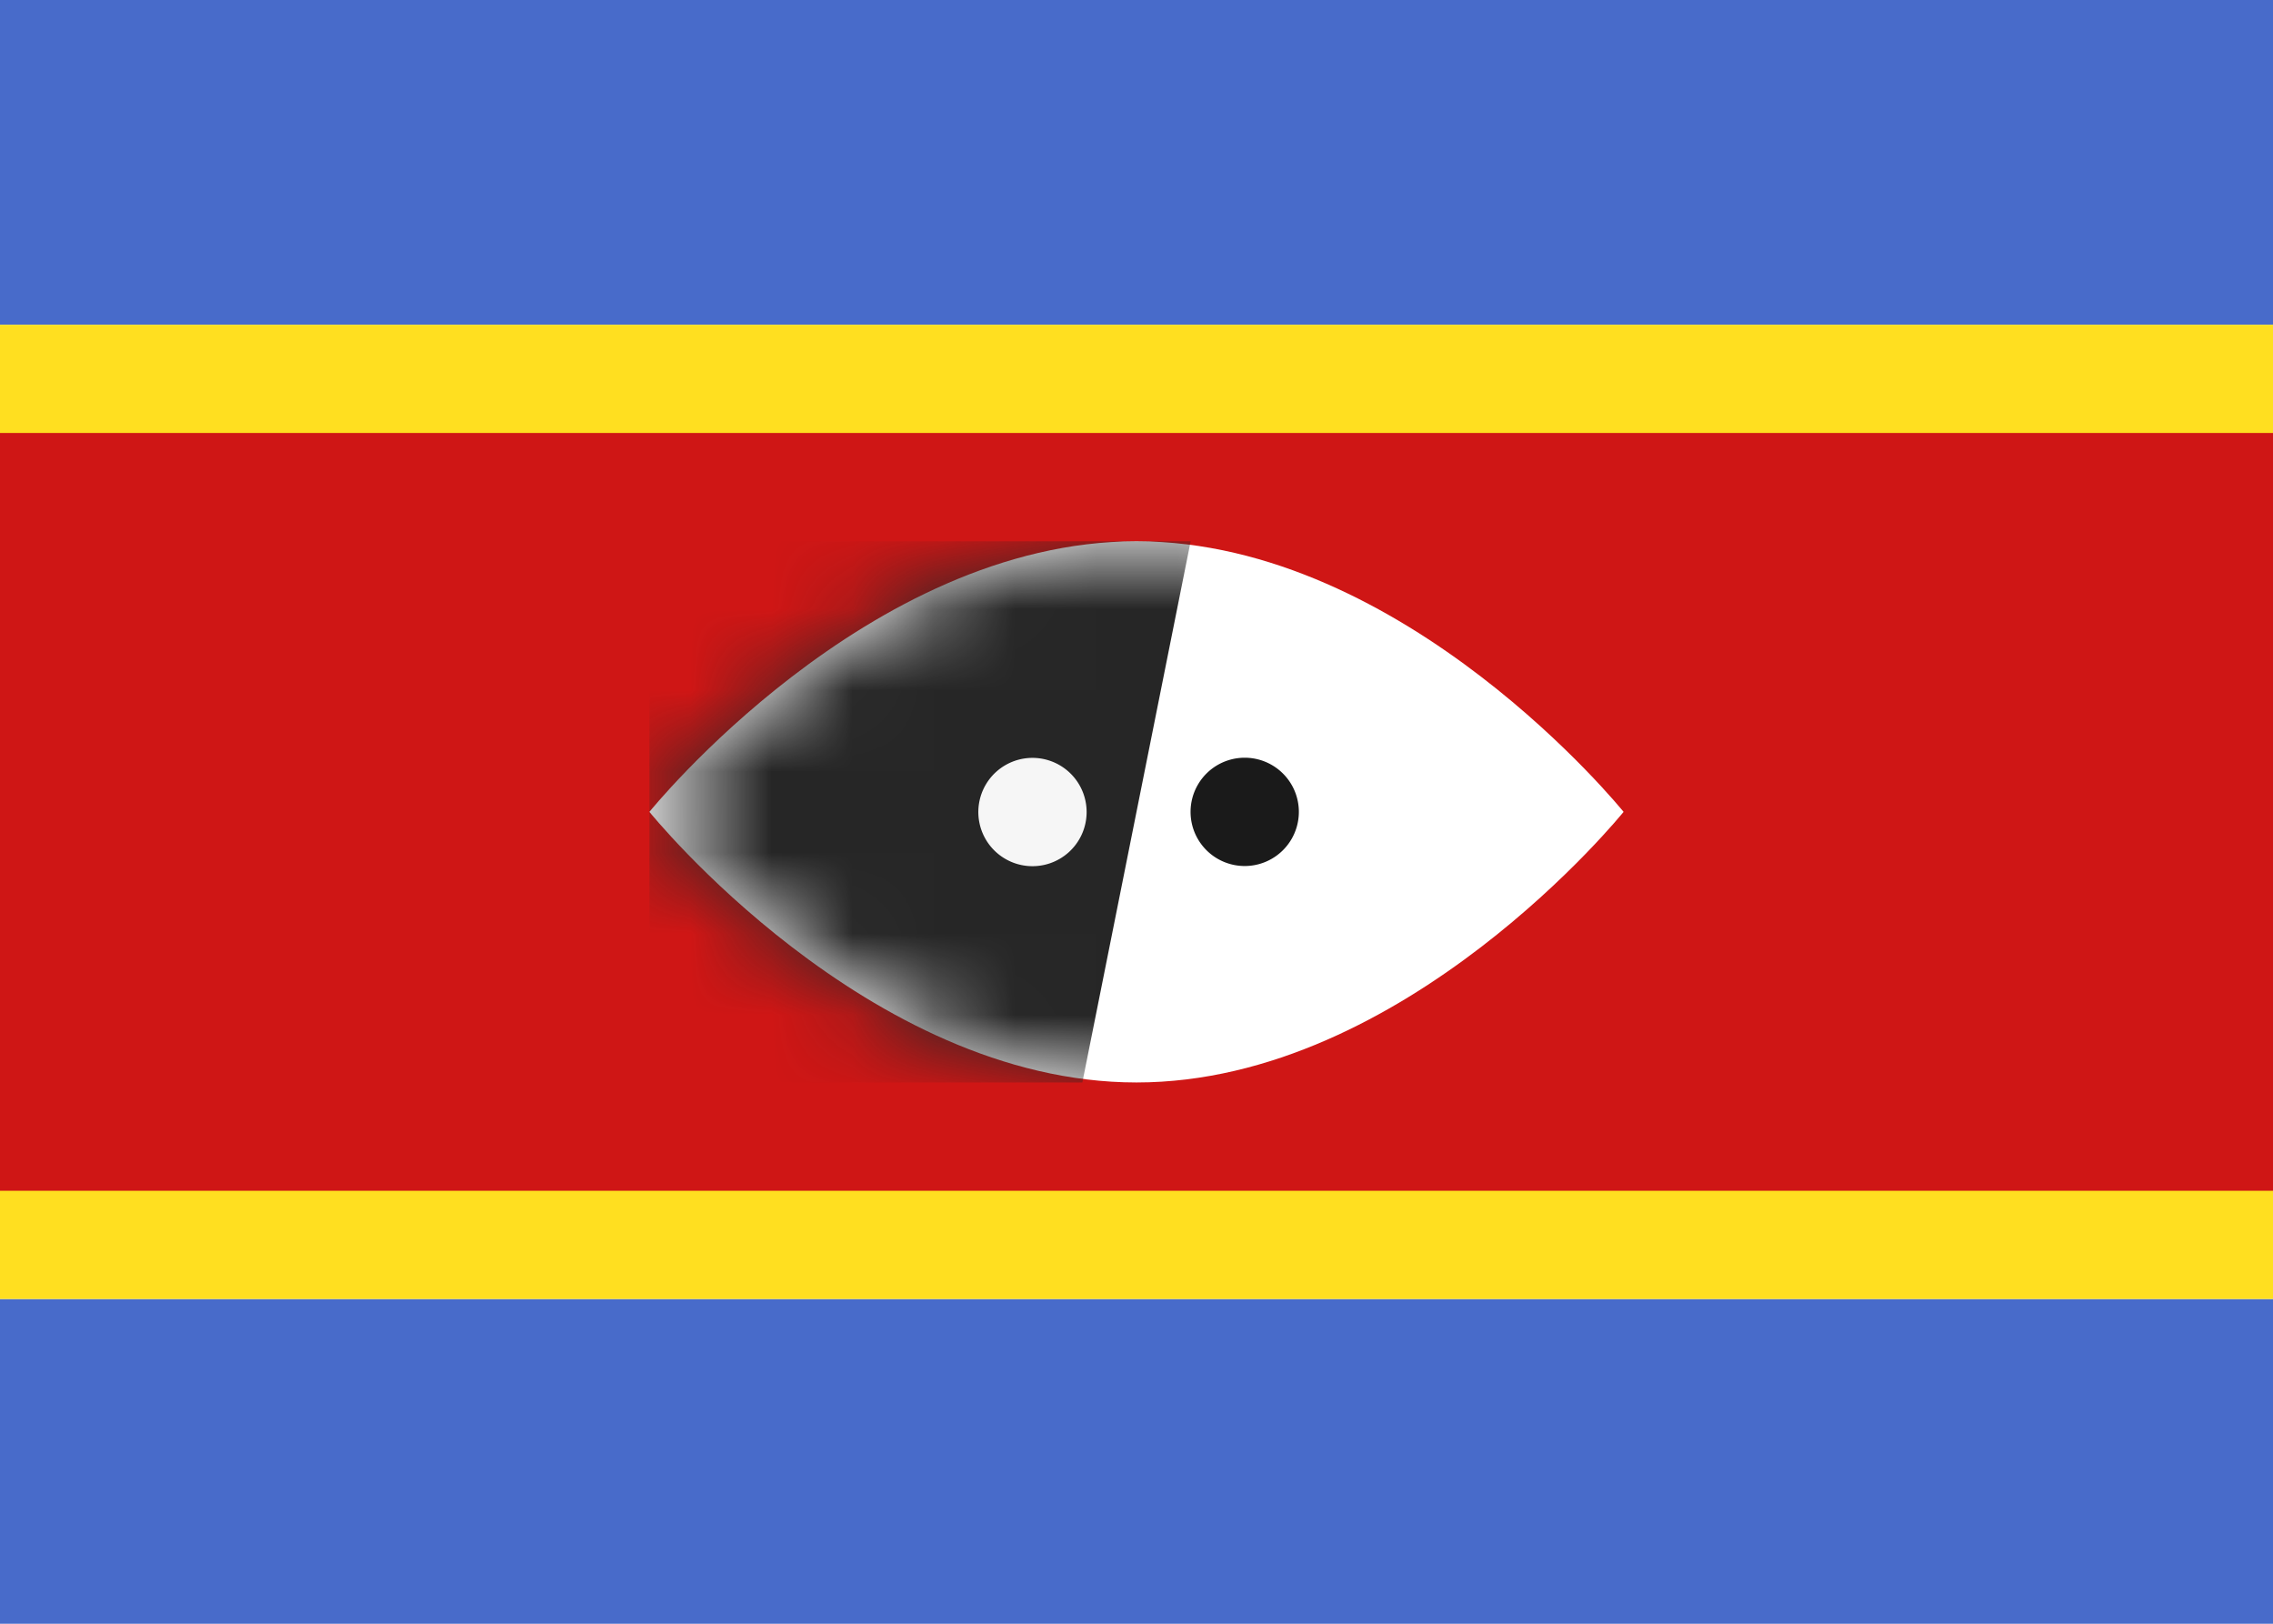 <svg xmlns="http://www.w3.org/2000/svg" fill="none" viewBox="0 0 28 20" aria-hidden="true"><path fill="#fff" d="M0 0h28v20H0V0z"/><path fill="#486BCA" fill-rule="evenodd" d="M0 4h28V0H0v4zm0 16h28v-4H0v4z" clip-rule="evenodd"/><path fill="#FFDF20" fill-rule="evenodd" d="M0 16h28V4H0v12z" clip-rule="evenodd"/><path fill="#CF1615" fill-rule="evenodd" d="M0 14.667h28V5.333H0v9.334z" clip-rule="evenodd"/><path fill="#fff" fill-rule="evenodd" d="M14 13.333c3.314 0 6-3.333 6-3.333s-2.686-3.333-6-3.333S8 10 8 10s2.686 3.333 6 3.333z" clip-rule="evenodd"/><mask id="a" width="12" height="8" x="8" y="6" maskUnits="userSpaceOnUse"><path fill="#fff" fill-rule="evenodd" d="M14 13.333c3.314 0 6-3.333 6-3.333s-2.686-3.333-6-3.333S8 10 8 10s2.686 3.333 6 3.333z" clip-rule="evenodd"/></mask><g fill-rule="evenodd" clip-rule="evenodd" mask="url(#a)"><path fill="#262626" d="M14.667 6.667H8v6.666h5.333l1.334-6.666z"/><path fill="#1A1A1A" d="M15.333 10.667a.667.667 0 100-1.334.667.667 0 000 1.334z"/><path fill="#F6F6F6" d="M12.667 10.667a.667.667 0 10.052-1.332.667.667 0 00-.052 1.332z"/></g></svg>